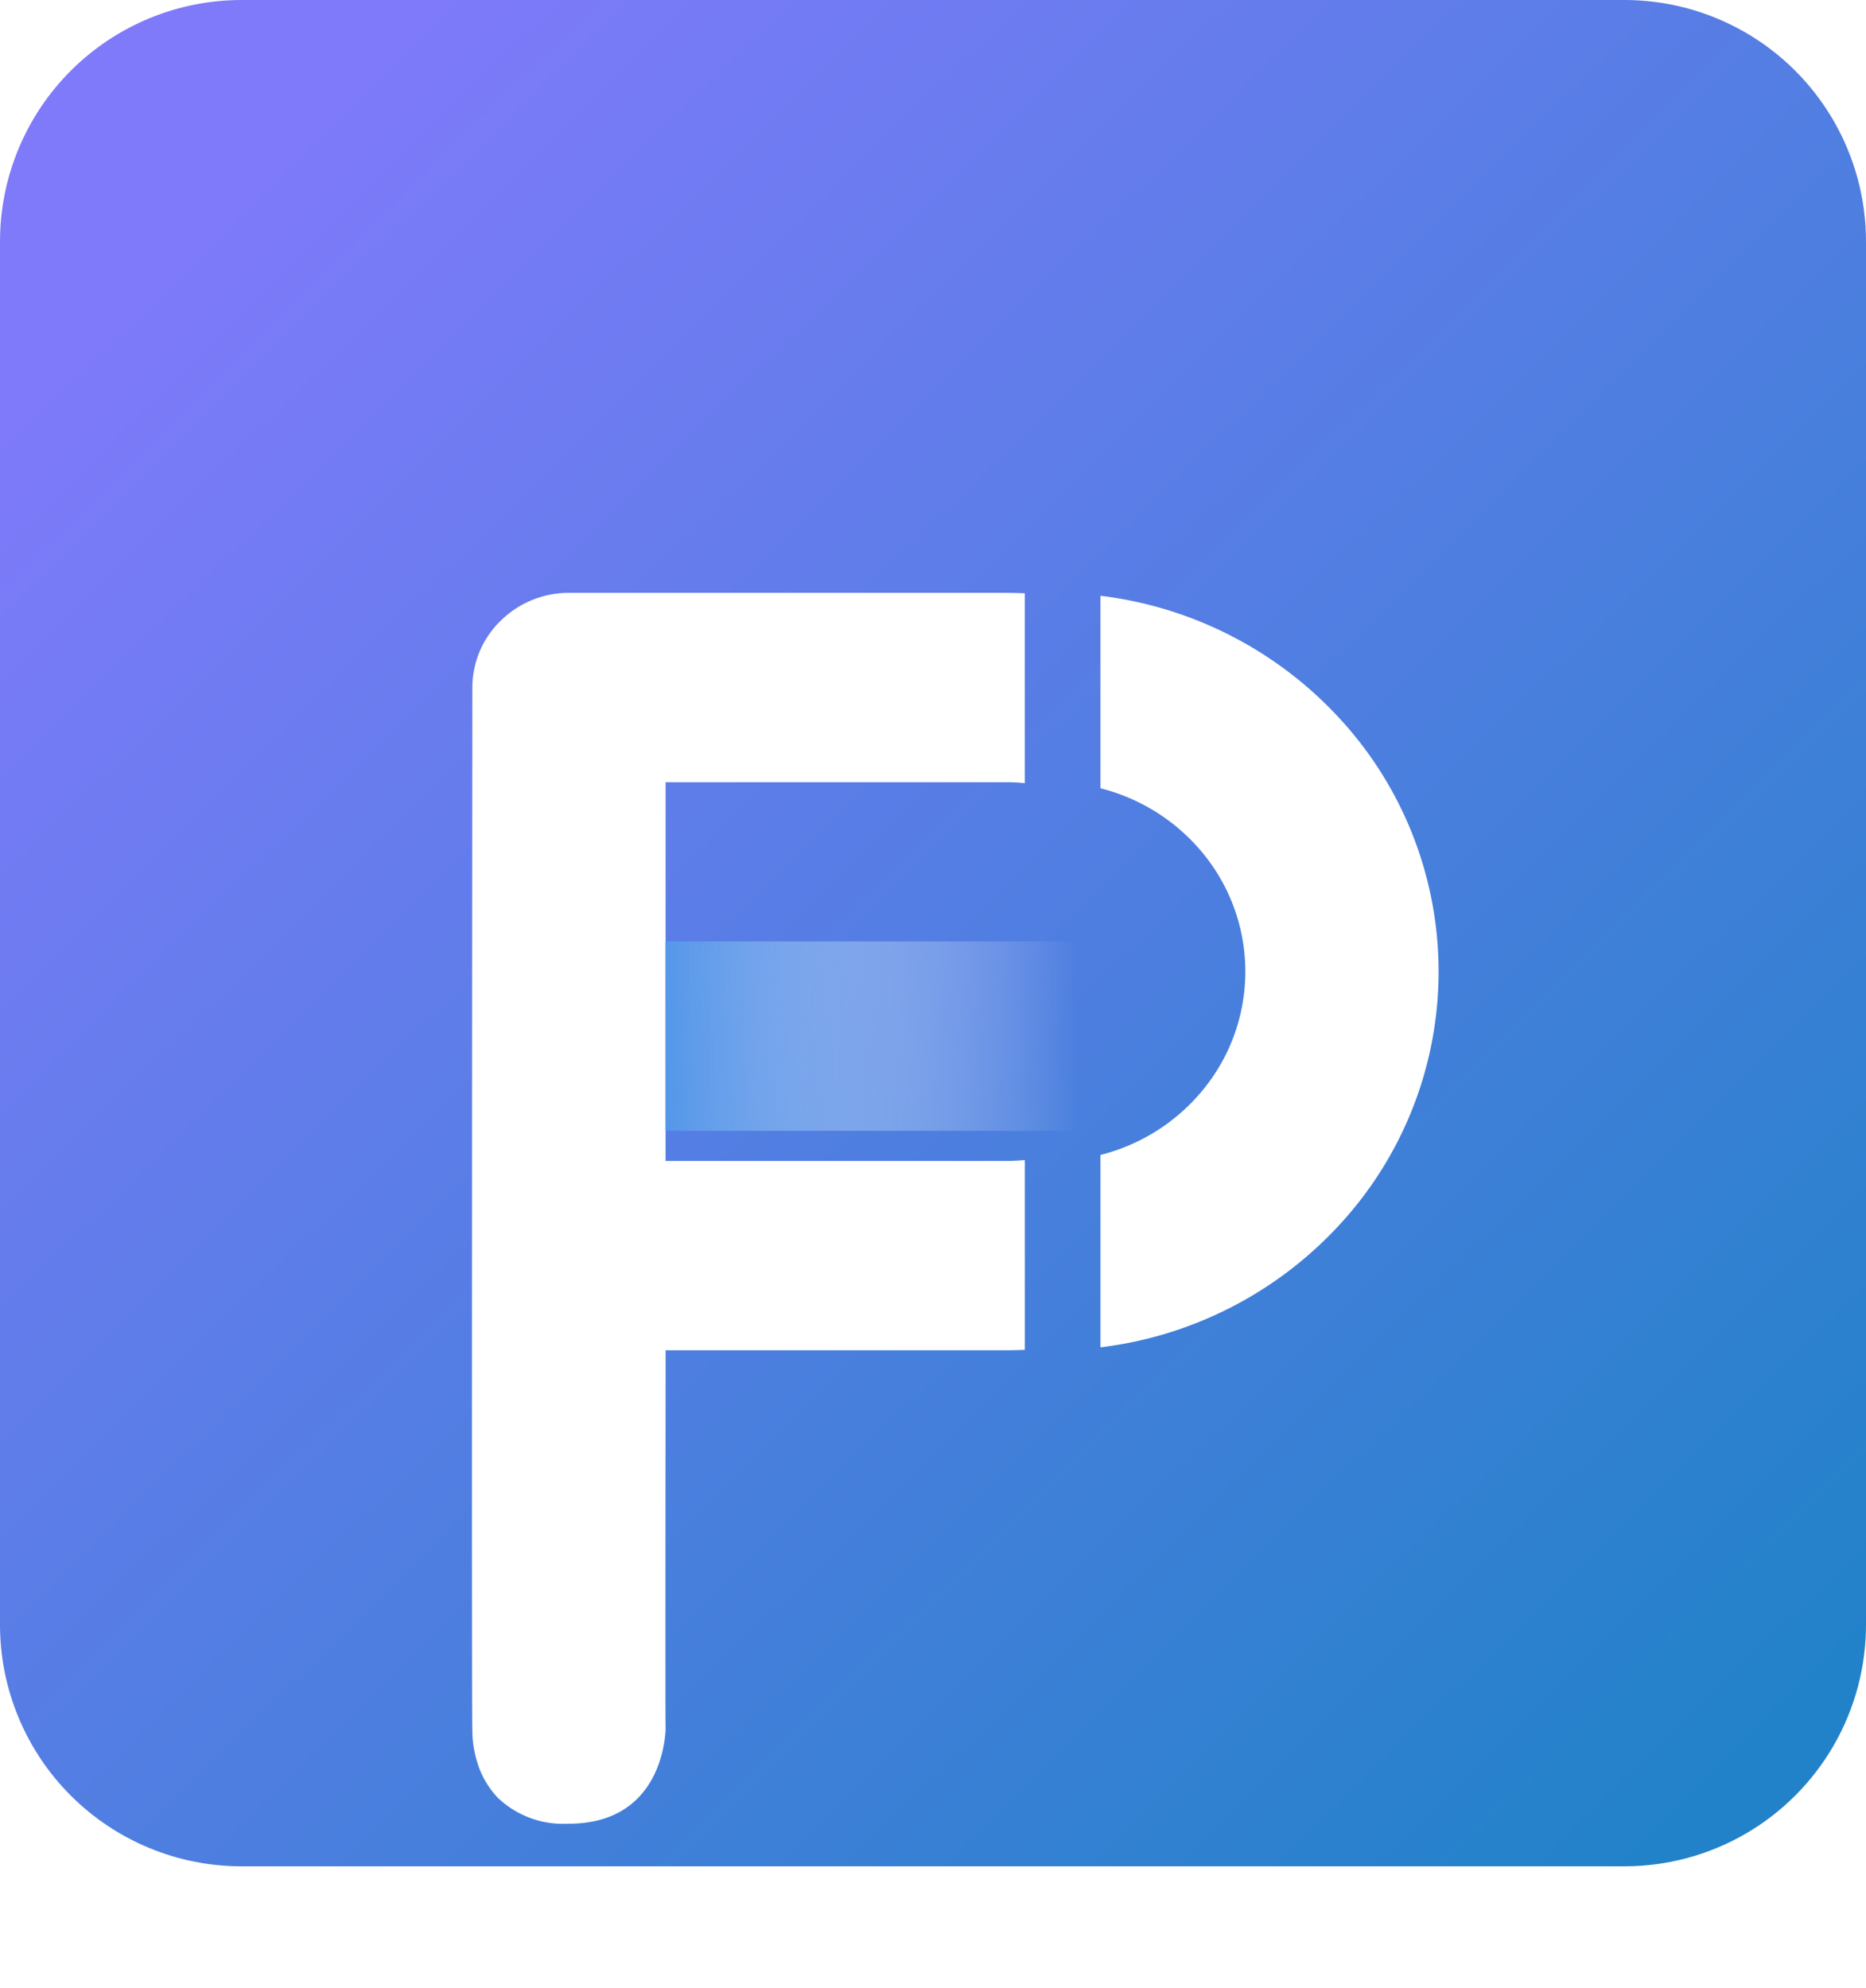 <svg xmlns="http://www.w3.org/2000/svg" xmlns:xlink="http://www.w3.org/1999/xlink" width="170" height="181.113" viewBox="0 0 170 181.113">
  <defs>
    <clipPath id="clip-path">
      <path id="路径_52" data-name="路径 52" d="M22.006,0H147.993A22.006,22.006,0,0,1,170,22.006V147.994A22.006,22.006,0,0,1,147.994,170H22.006A22.006,22.006,0,0,1,0,147.994V22.006A22.006,22.006,0,0,1,22.006,0Z" fill="none"/>
    </clipPath>
    <linearGradient id="linear-gradient" x1="0.09" y1="0.133" x2="0.905" y2="0.961" gradientUnits="objectBoundingBox">
      <stop offset="0" stop-color="#7f7afa"/>
      <stop offset="1" stop-color="#2282c9"/>
    </linearGradient>
    <filter id="减去_21" x="28" y="34" width="118.061" height="147.113" filterUnits="userSpaceOnUse">
      <feOffset dy="20" input="SourceAlpha"/>
      <feGaussianBlur stdDeviation="5" result="blur"/>
      <feFlood flood-color="#2574c1" flood-opacity="0.624"/>
      <feComposite operator="in" in2="blur"/>
      <feComposite in="SourceGraphic"/>
    </filter>
    <linearGradient id="linear-gradient-2" x1="1" y1="0.398" x2="0" y2="0.404" gradientUnits="objectBoundingBox">
      <stop offset="0" stop-color="#fff" stop-opacity="0"/>
      <stop offset="1" stop-color="#5497e9"/>
    </linearGradient>
  </defs>
  <g id="iTop_PDF" data-name="iTop PDF" transform="translate(-346 -1084)">
    <g id="iTop_PDF-2" data-name="iTop PDF" transform="translate(346 1084)" clip-path="url(#clip-path)">
      <path id="路径_51" data-name="路径 51" d="M0,0H170V170H0Z" transform="translate(0)" fill="url(#linear-gradient)"/>
    </g>
    <g id="组_7057" data-name="组 7057" transform="translate(2.03 -0.577)">
      <g transform="matrix(1, 0, 0, 1, 343.97, 1084.58)" filter="url(#减去_21)">
        <path id="减去_21-2" data-name="减去 21" d="M8.792,112.113a8.61,8.61,0,0,1-6.422-2.343,8.013,8.013,0,0,1-1.92-3.353,9.7,9.7,0,0,1-.415-2.929c-.078-.128,0-93.918,0-94.865A8.476,8.476,0,0,1,2.62,2.533,8.832,8.832,0,0,1,8.838,0H48.6c.587,0,1.181.015,1.765.042v17.29c-.58-.057-1.175-.086-1.768-.086H17.637v34.5H48.6c.59,0,1.185-.029,1.768-.086V68.95c-.59.029-1.183.043-1.765.043H17.64c0,2.159-.039,34.424,0,34.5-.058,1.436-.758,8.6-8.8,8.624ZM57.257,68.724h0V51.2A17.652,17.652,0,0,0,66.7,45.142a16.963,16.963,0,0,0,0-21.287A17.652,17.652,0,0,0,57.257,17.8V.266A35.389,35.389,0,0,1,79.172,11.58a33.977,33.977,0,0,1,0,45.828A35.39,35.39,0,0,1,57.257,68.725Z" transform="translate(43 34)" fill="#fff"/>
      </g>
      <path id="路径_153517" data-name="路径 153517" d="M.276,0H37.839V17.252H.276Z" transform="translate(404.328 1170.329)" fill="url(#linear-gradient-2)"/>
    </g>
  </g>
</svg>
